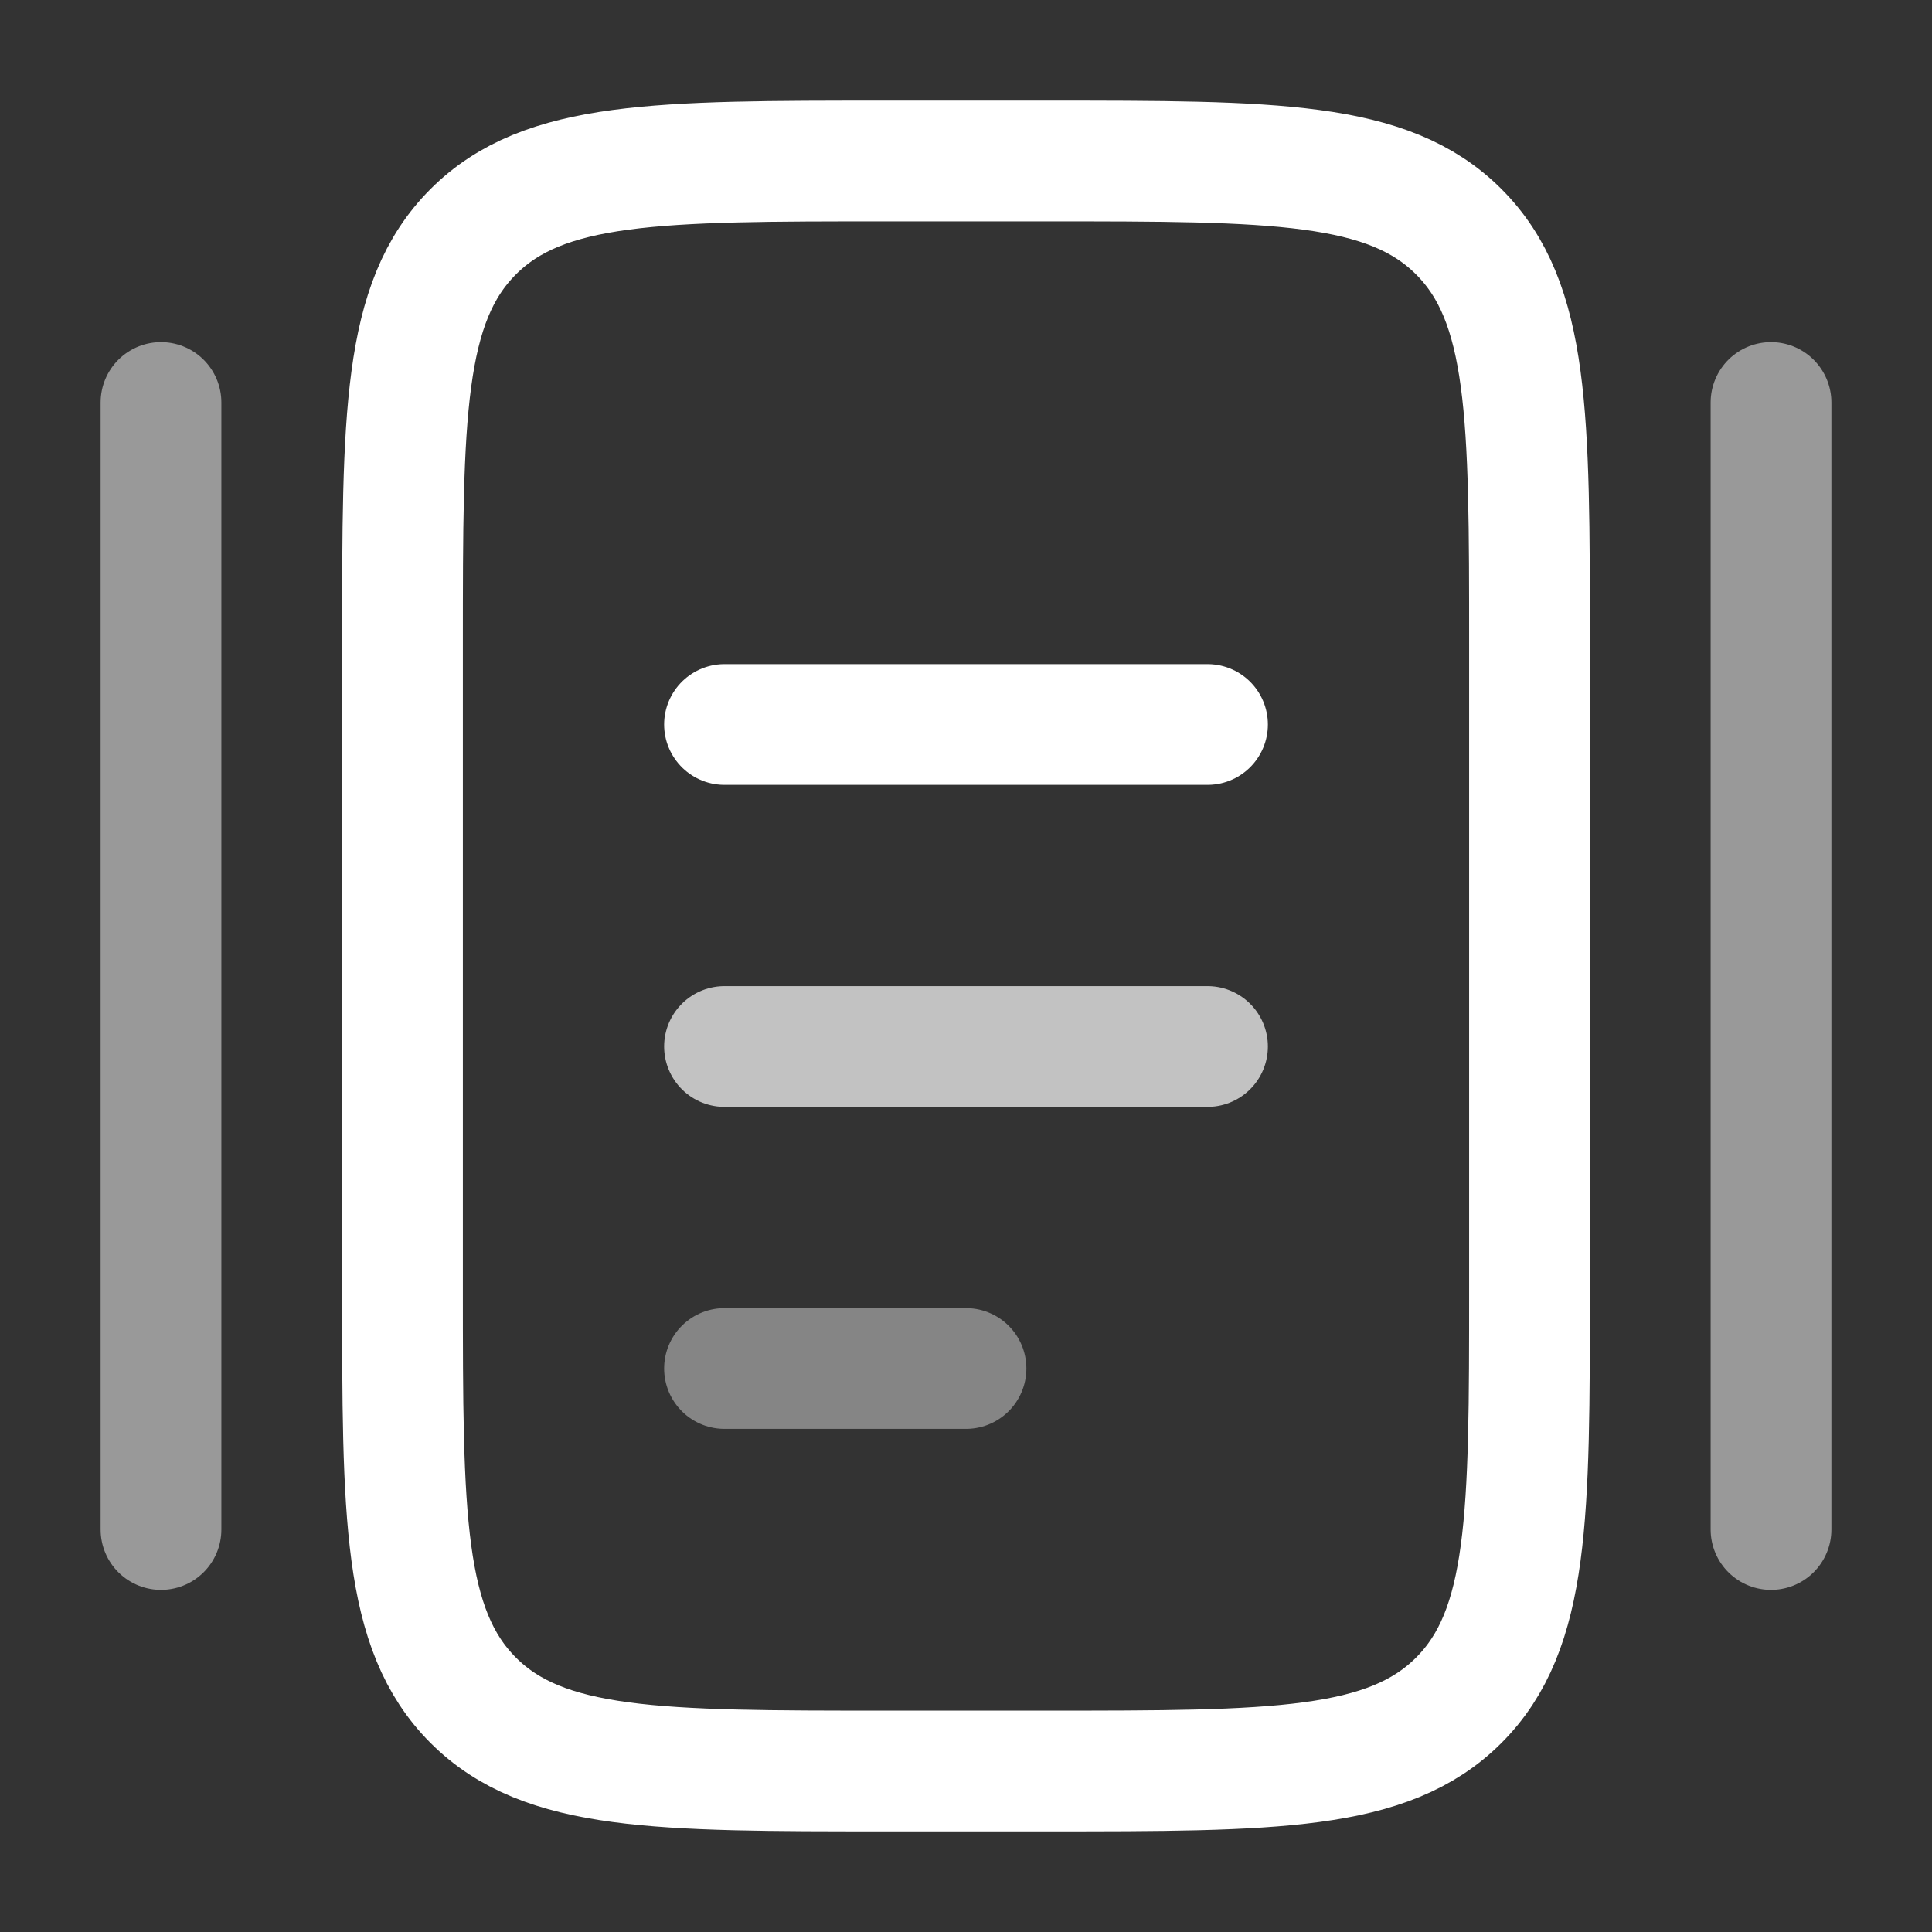 <?xml version="1.0" encoding="UTF-8"?> <svg xmlns="http://www.w3.org/2000/svg" width="800" height="800" viewBox="0 0 800 800" fill="none"><rect x="0" y="0" width="800" height="800" fill="#333333" stroke="none"/><path d="M166.664 266.666C166.664 172.385 166.664 125.245 195.953 95.955C225.243 66.666 272.383 66.666 366.664 66.666H433.331C527.611 66.666 574.751 66.666 604.041 95.955C633.331 125.245 633.331 172.385 633.331 266.666V533.333C633.331 627.613 633.331 674.753 604.041 704.043C574.751 733.333 527.611 733.333 433.331 733.333H366.664C272.383 733.333 225.243 733.333 195.953 704.043C166.664 674.753 166.664 627.613 166.664 533.333V266.666Z" stroke="white" stroke-width="50"></path><path opacity="0.7" d="M300 433.334H500" stroke="white" stroke-width="50" stroke-linecap="round"></path><path d="M300 300H500" stroke="white" stroke-width="50" stroke-linecap="round"></path><path opacity="0.4" d="M300 566.666H400" stroke="white" stroke-width="50" stroke-linecap="round"></path><path opacity="0.5" d="M66.664 633.333V166.666" stroke="white" stroke-width="50" stroke-linecap="round"></path><path opacity="0.5" d="M733.336 633.333V166.666" stroke="white" stroke-width="50" stroke-linecap="round"></path></svg> 